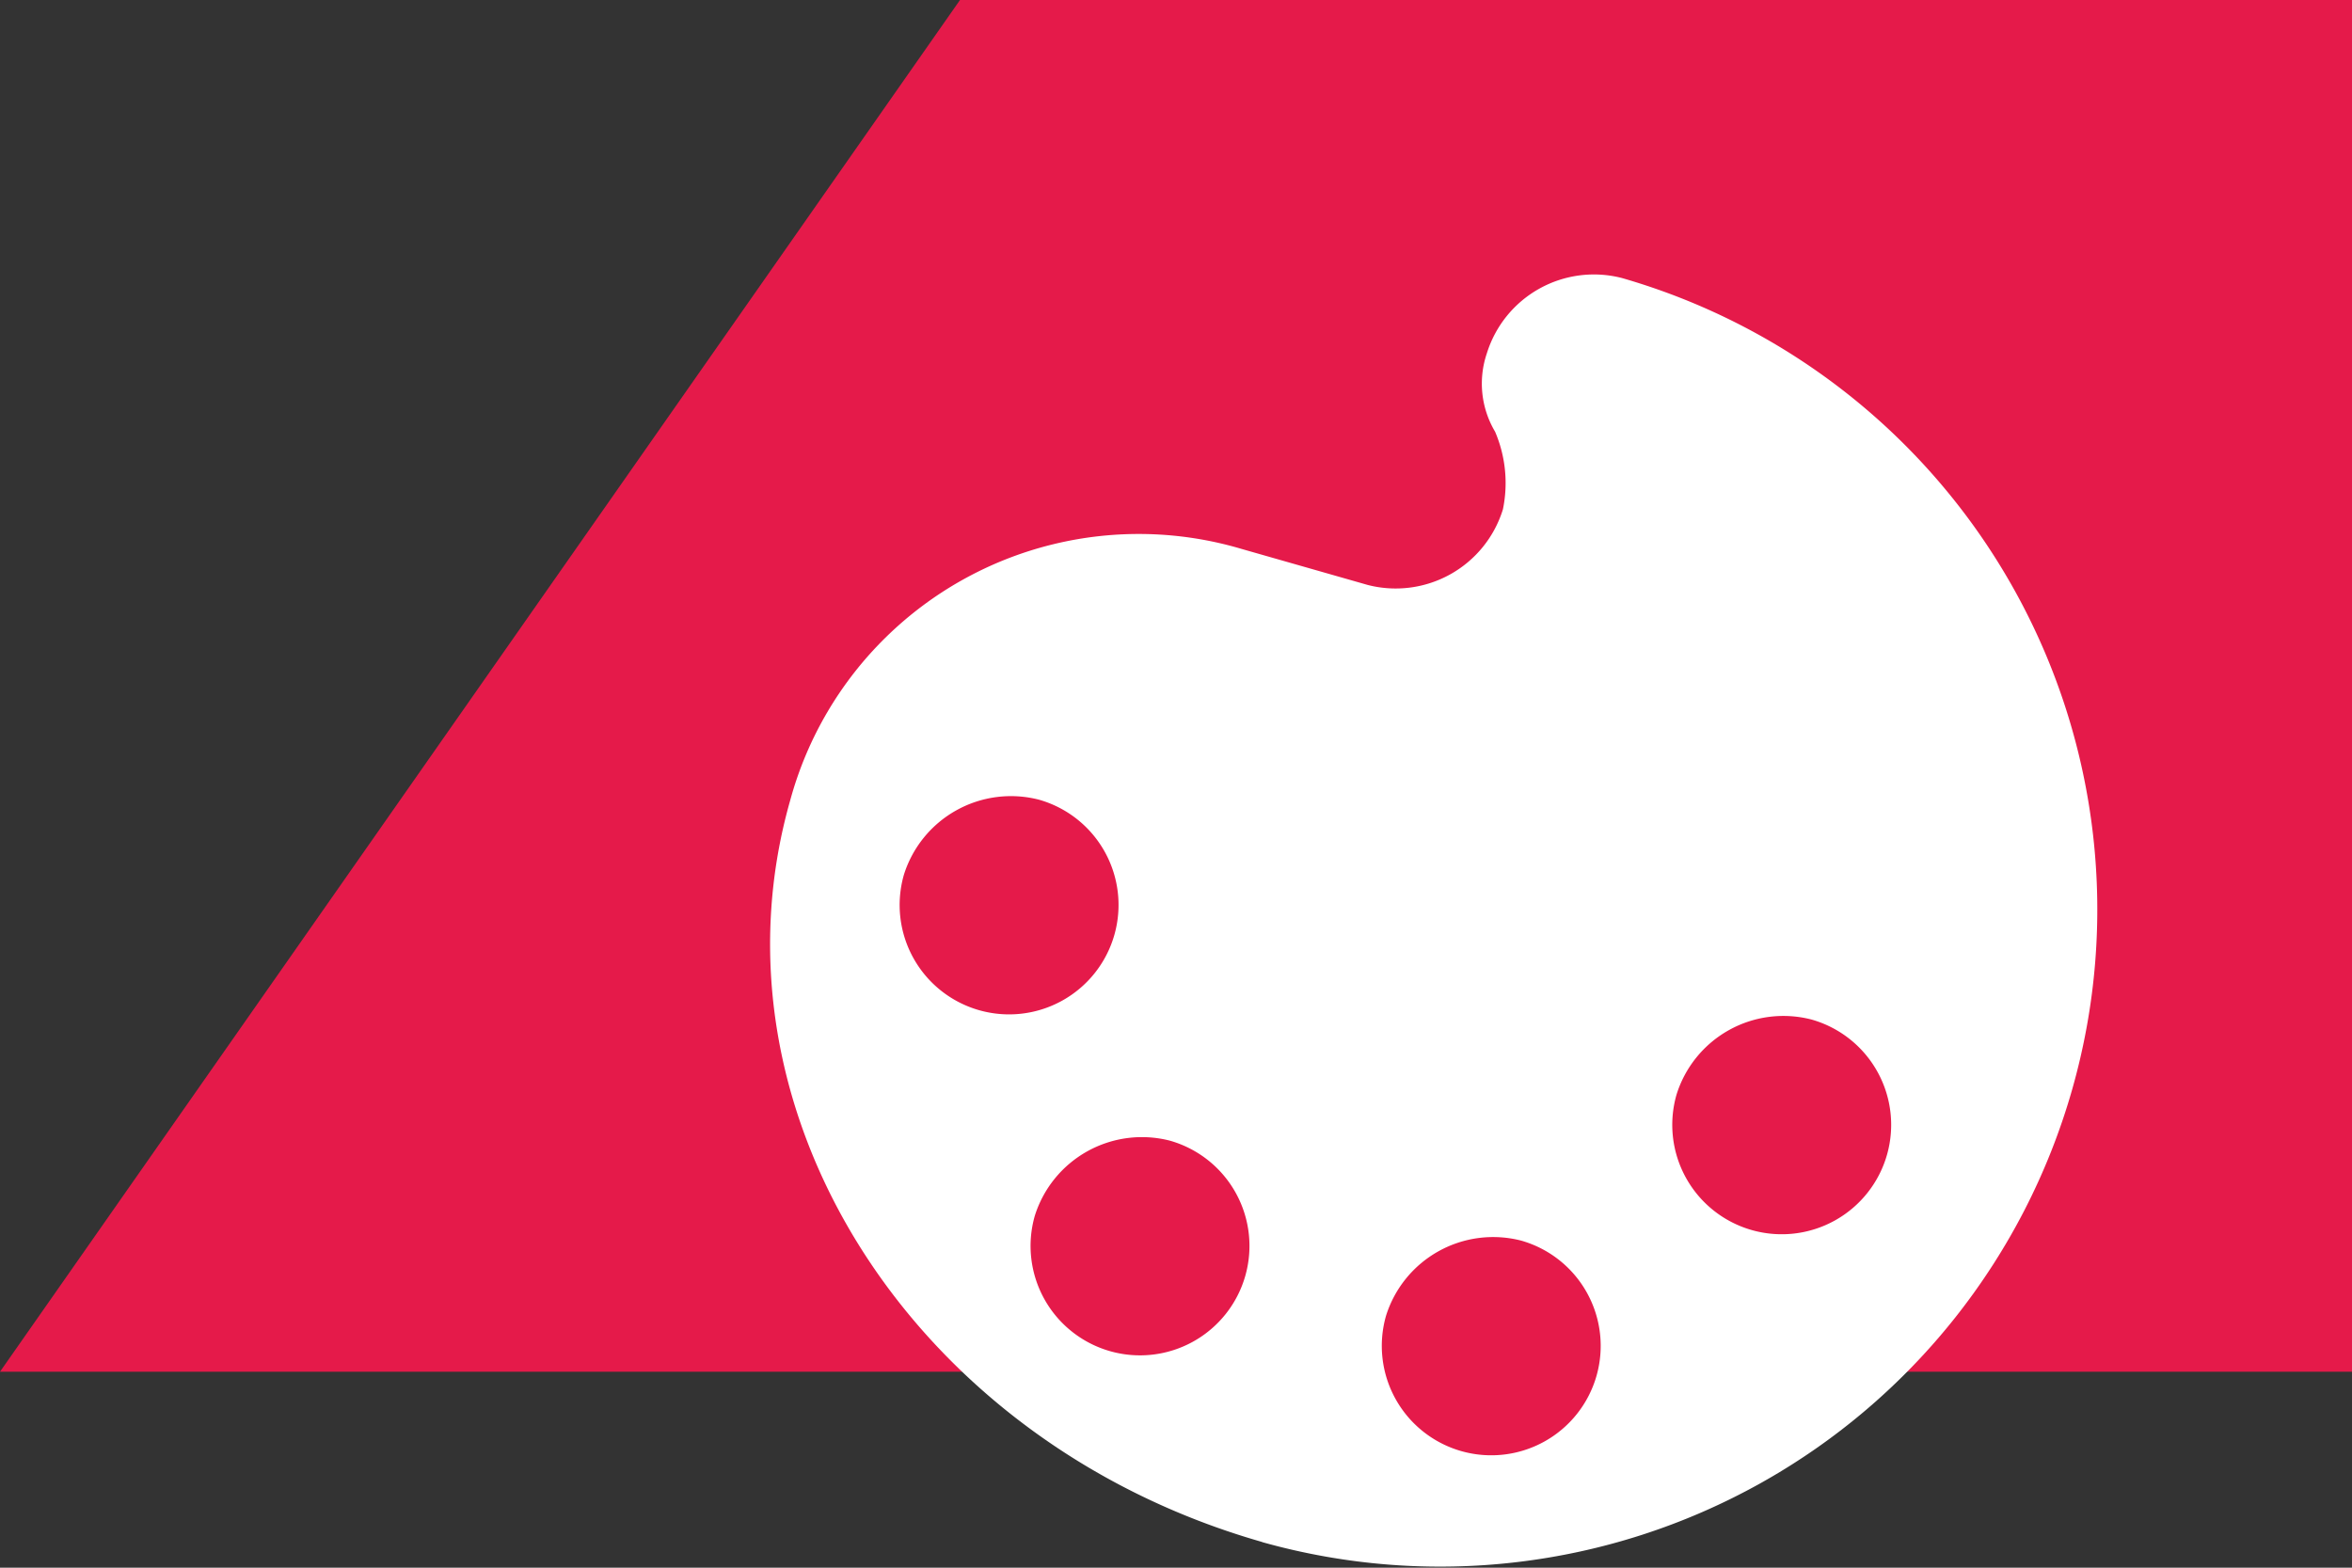 <svg xmlns="http://www.w3.org/2000/svg" width="60" height="40" viewBox="0 0 60 40">
  <rect x="0" y="0" width="60" height="40" fill="#333333" stroke="none"/>
  <g id="Creations_in_glass" data-name="Creations in glass" transform="translate(363.58 -830.55)">
    <path id="Path_33" data-name="Path 33" d="M346.47,658.83h35.51v35h-60Z" transform="translate(-685.56 171.72)" fill="#e51a4a" fill-rule="evenodd"/>
    <g id="Group_29" data-name="Group 29" transform="translate(0 -3)">
      <path id="Path_36" data-name="Path 36" d="M352.92,700.37a16.767,16.767,0,0,0,9.19-32.25,2.86,2.86,0,0,0-3.45,1.92,2.4,2.4,0,0,0,.21,2,3.327,3.327,0,0,1,.2,1.98,2.862,2.862,0,0,1-3.45,1.93l-3.22-.92a9.214,9.214,0,0,0-11.51,6.41c-2.25,7.88,3.08,16.37,12.04,18.93" transform="translate(-684.31 172.525)" fill="#fff" fill-rule="evenodd"/>
      <path id="Path_37" data-name="Path 37" d="M347.66,681.43a2.792,2.792,0,1,1-3.45,1.92,2.862,2.862,0,0,1,3.45-1.92m3.34,8.7a2.792,2.792,0,1,1-3.45,1.92A2.864,2.864,0,0,1,351,690.13Zm8.96,2.55a2.792,2.792,0,1,1-3.45,1.92A2.864,2.864,0,0,1,359.96,692.68Zm7.41-5.64a2.792,2.792,0,1,1-3.45,1.92A2.856,2.856,0,0,1,367.37,687.04Z" transform="translate(-684.733 172.525)" fill="#e51a4a" fill-rule="evenodd"/>
    </g>
  </g>
</svg>
